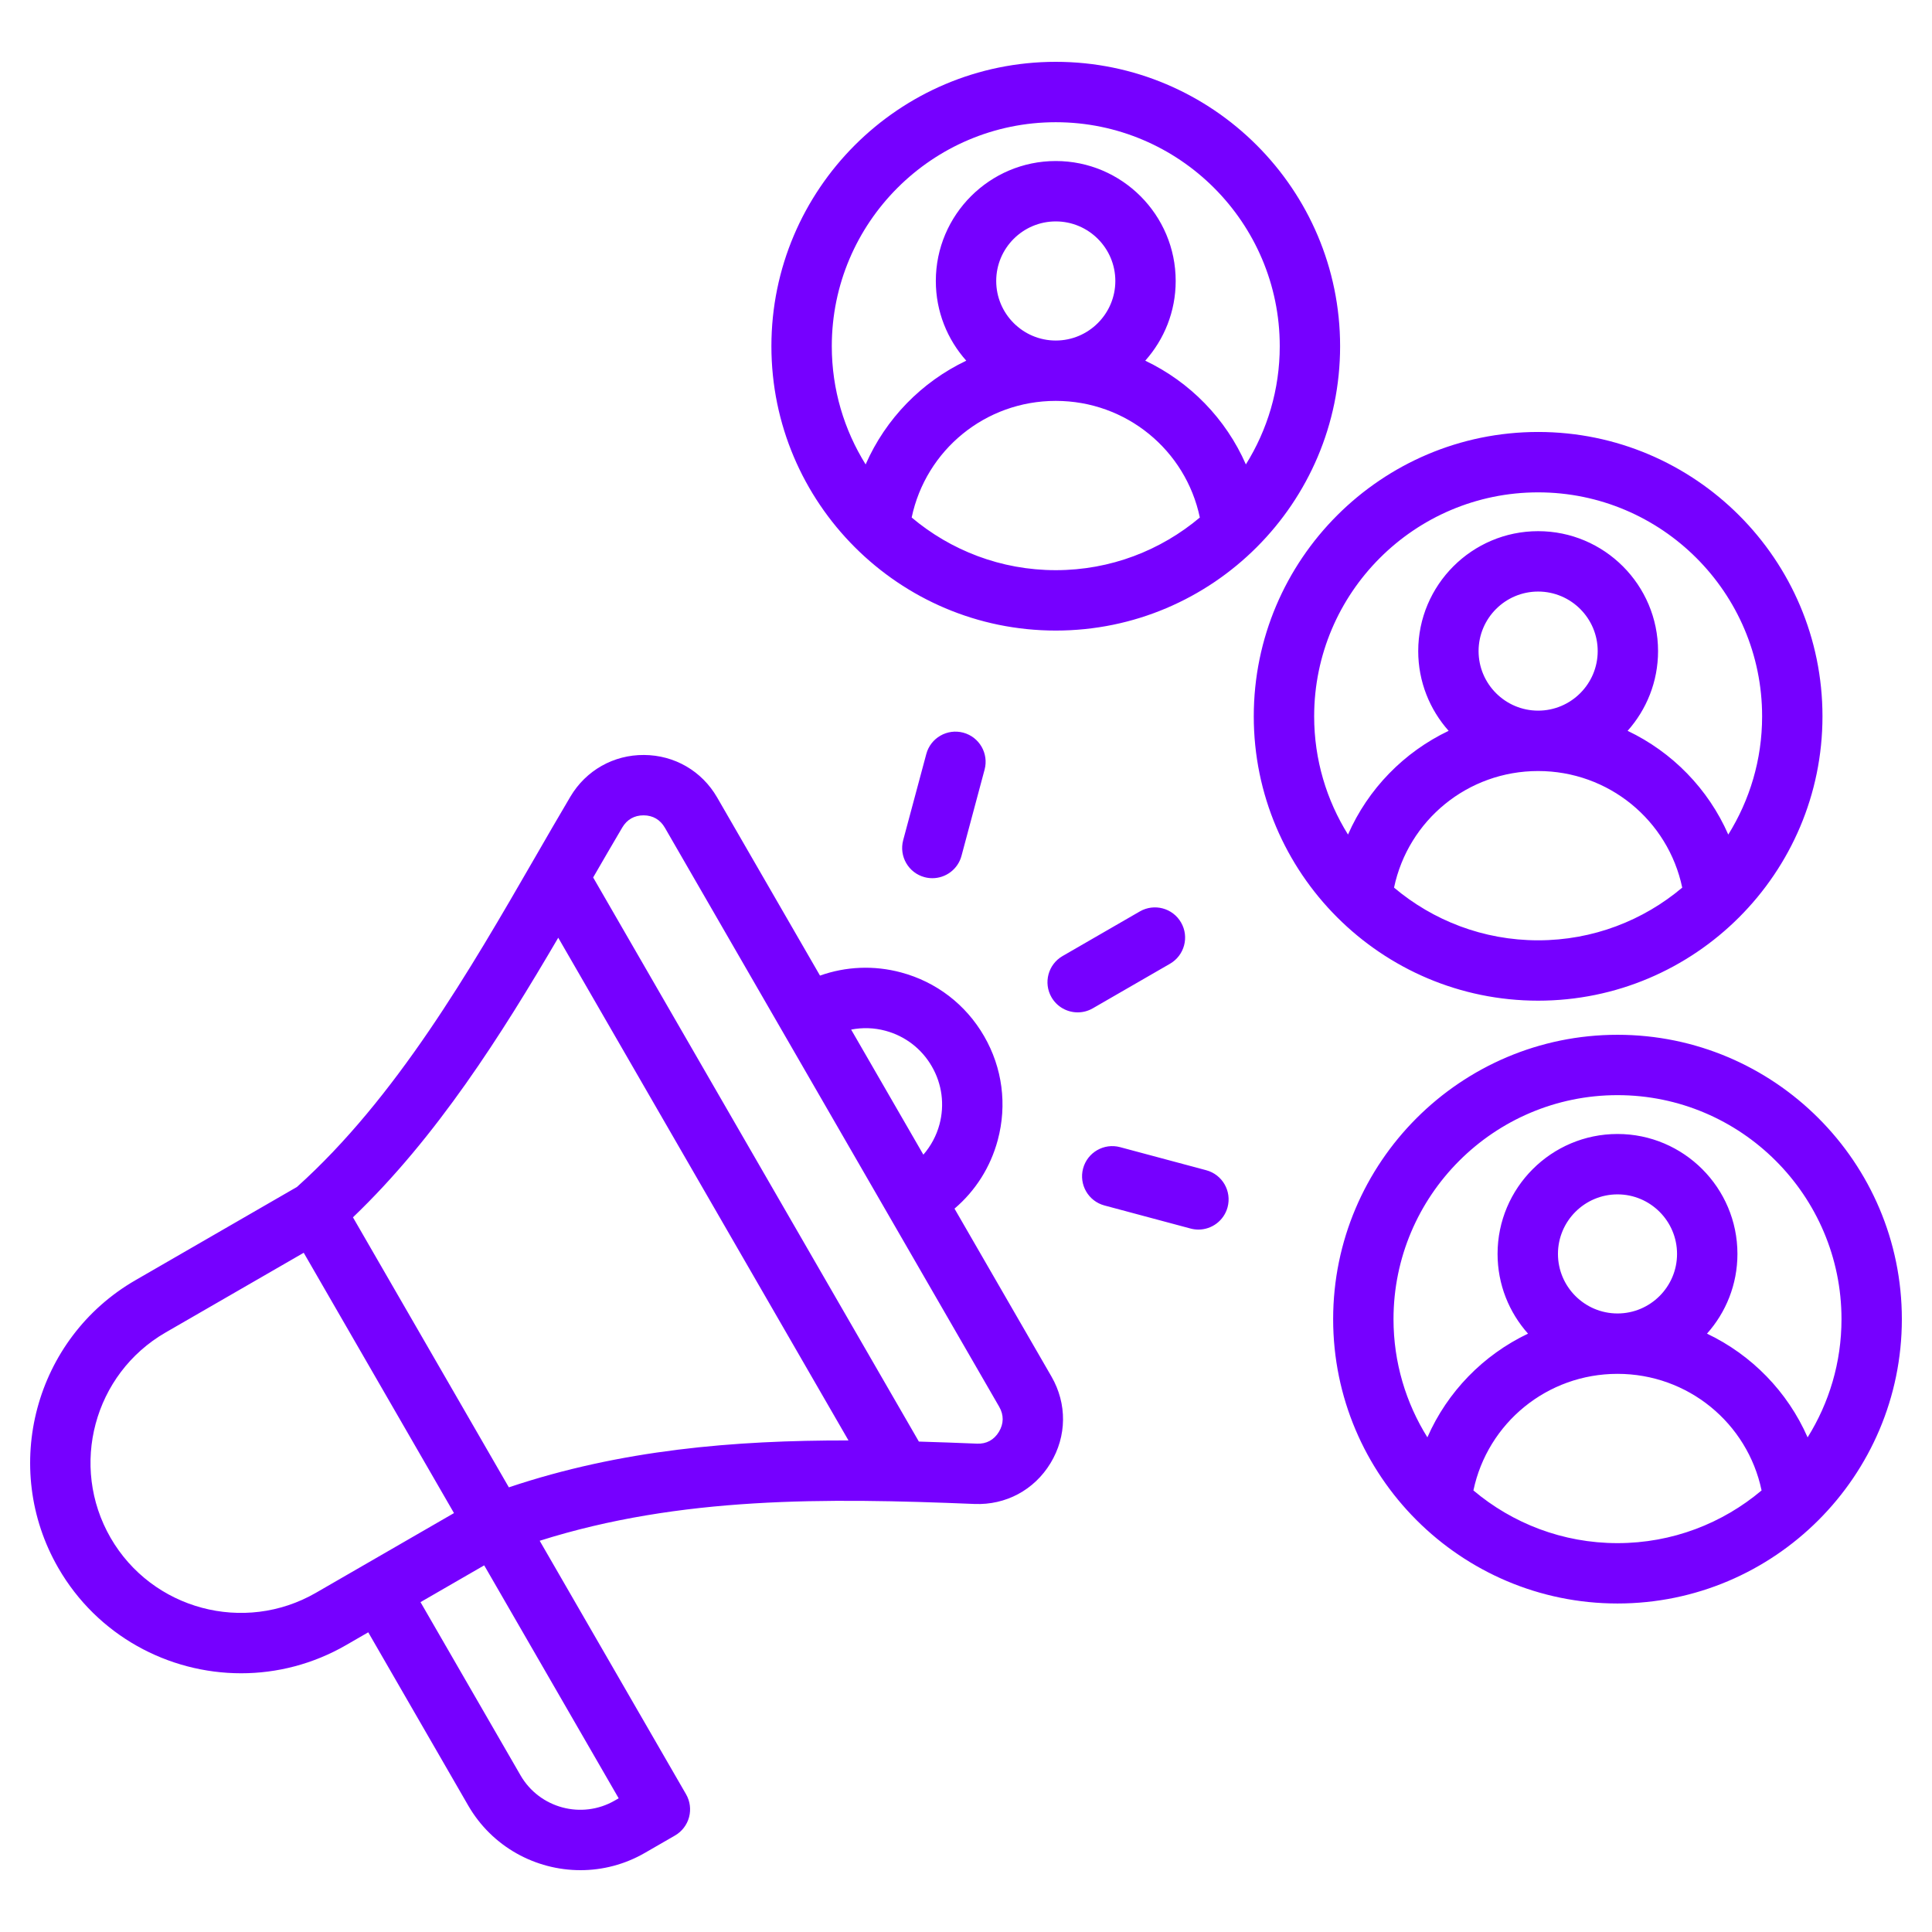 <svg id="ad-audience"  width="58" height="58" viewBox="0 0 58 58" fill="none" xmlns="http://www.w3.org/2000/svg">
<path d="M28.655 36.284C29.284 35.749 29.736 35.038 29.954 34.224C30.238 33.164 30.093 32.057 29.544 31.107C28.995 30.157 28.11 29.477 27.05 29.193C26.236 28.975 25.395 29.012 24.617 29.288L21.529 23.94C21.071 23.147 20.25 22.67 19.334 22.665C18.422 22.658 17.591 23.127 17.124 23.915C16.772 24.509 16.423 25.114 16.053 25.755C14.104 29.132 11.897 32.955 8.915 35.633L4.066 38.433C1.046 40.176 0.007 44.052 1.751 47.072C2.921 49.099 5.051 50.233 7.239 50.233C8.311 50.233 9.397 49.96 10.39 49.387L11.055 49.003L14.056 54.203C14.775 55.447 16.083 56.144 17.426 56.144C18.085 56.144 18.752 55.976 19.361 55.624L20.264 55.103C20.472 54.983 20.624 54.785 20.686 54.553C20.748 54.321 20.716 54.073 20.596 53.865L16.202 46.255C20.421 44.921 24.786 44.967 29.252 45.15C30.195 45.189 31.05 44.73 31.539 43.922C32.028 43.114 32.038 42.143 31.566 41.325L28.655 36.284ZM26.581 30.944C27.173 31.103 27.668 31.483 27.974 32.014C28.281 32.544 28.362 33.163 28.204 33.755C28.112 34.097 27.945 34.404 27.72 34.664L25.552 30.909C25.889 30.843 26.239 30.852 26.581 30.944ZM9.484 47.817C7.329 49.061 4.564 48.32 3.32 46.166C2.077 44.011 2.817 41.246 4.972 40.002L9.118 37.609L13.629 45.424L9.484 47.817ZM18.455 54.054C17.466 54.625 16.197 54.285 15.626 53.296L12.624 48.097L14.536 46.993L18.573 53.986L18.455 54.054ZM15.276 44.651L10.596 36.545C13.114 34.135 15.054 31.062 16.759 28.151L25.472 43.243C22.033 43.237 18.64 43.522 15.276 44.651ZM29.989 42.983C29.841 43.228 29.612 43.353 29.326 43.339C28.744 43.315 28.164 43.294 27.585 43.277L17.807 26.342C18.107 25.823 18.396 25.325 18.683 24.839C18.824 24.602 19.044 24.477 19.318 24.477H19.323C19.601 24.479 19.82 24.607 19.959 24.847L29.996 42.231C30.139 42.479 30.136 42.739 29.989 42.983ZM32.805 30.271C32.663 30.353 32.507 30.392 32.353 30.392C32.04 30.392 31.735 30.23 31.567 29.939C31.317 29.506 31.466 28.951 31.899 28.701L34.218 27.362C34.652 27.112 35.206 27.26 35.456 27.694C35.707 28.127 35.558 28.681 35.125 28.932L32.805 30.271ZM28.918 21.995C29.401 22.125 29.688 22.622 29.558 23.105L28.865 25.692C28.757 26.097 28.391 26.364 27.99 26.364C27.913 26.364 27.834 26.354 27.755 26.333C27.272 26.204 26.985 25.707 27.114 25.223L27.808 22.636C27.937 22.153 28.435 21.866 28.918 21.995ZM36.853 36.241C36.744 36.646 36.378 36.913 35.978 36.913C35.9 36.913 35.821 36.903 35.743 36.882L33.156 36.189C32.672 36.059 32.386 35.562 32.515 35.079C32.645 34.595 33.142 34.309 33.625 34.438L36.212 35.131C36.696 35.261 36.982 35.758 36.853 36.241ZM46.176 30.041C50.883 30.041 54.712 26.212 54.712 21.505C54.712 16.798 50.883 12.968 46.176 12.968C41.469 12.968 37.639 16.798 37.639 21.505C37.639 26.212 41.469 30.041 46.176 30.041ZM41.85 26.647C42.276 24.623 44.062 23.147 46.176 23.147C48.29 23.147 50.076 24.623 50.502 26.647C49.332 27.633 47.822 28.229 46.176 28.229C44.53 28.229 43.02 27.633 41.85 26.647ZM44.388 19.546C44.388 18.561 45.19 17.759 46.176 17.759C47.162 17.759 47.964 18.561 47.964 19.546C47.964 20.532 47.162 21.334 46.176 21.334C45.19 21.334 44.388 20.532 44.388 19.546ZM46.176 14.781C49.884 14.781 52.9 17.797 52.9 21.505C52.9 22.807 52.527 24.023 51.884 25.054C51.281 23.68 50.202 22.578 48.862 21.94C49.43 21.303 49.776 20.465 49.776 19.546C49.776 17.561 48.161 15.946 46.176 15.946C44.191 15.946 42.576 17.561 42.576 19.546C42.576 20.465 42.922 21.303 43.489 21.94C42.15 22.578 41.071 23.68 40.468 25.054C39.825 24.023 39.452 22.807 39.452 21.505C39.452 17.797 42.468 14.781 46.176 14.781ZM48.559 31.065C43.852 31.065 40.022 34.895 40.022 39.602C40.022 44.309 43.852 48.138 48.559 48.138C53.266 48.138 57.095 44.309 57.095 39.602C57.095 34.895 53.266 31.065 48.559 31.065ZM48.559 32.877C52.266 32.877 55.283 35.894 55.283 39.602C55.283 40.904 54.91 42.12 54.266 43.151C53.663 41.777 52.585 40.675 51.245 40.037C51.813 39.4 52.159 38.562 52.159 37.643C52.159 35.658 50.544 34.043 48.559 34.043C46.573 34.043 44.958 35.658 44.958 37.643C44.958 38.562 45.304 39.4 45.872 40.037C44.532 40.675 43.453 41.777 42.851 43.15C42.208 42.12 41.834 40.904 41.834 39.602C41.834 35.894 44.851 32.877 48.559 32.877ZM48.559 39.431C47.573 39.431 46.771 38.629 46.771 37.644C46.771 36.658 47.573 35.856 48.559 35.856C49.544 35.856 50.346 36.658 50.346 37.644C50.346 38.629 49.544 39.431 48.559 39.431ZM44.233 44.744C44.659 42.72 46.445 41.244 48.559 41.244C50.672 41.244 52.459 42.72 52.884 44.744C51.714 45.73 50.205 46.326 48.559 46.326C46.912 46.326 45.403 45.73 44.233 44.744ZM31.695 18.93C36.402 18.93 40.231 15.1 40.231 10.393C40.231 5.686 36.402 1.856 31.695 1.856C26.988 1.856 23.158 5.686 23.158 10.393C23.158 15.1 26.988 18.93 31.695 18.93ZM27.369 15.536C27.795 13.511 29.581 12.035 31.695 12.035C33.809 12.035 35.595 13.511 36.02 15.536C34.85 16.521 33.341 17.117 31.695 17.117C30.048 17.117 28.539 16.521 27.369 15.536ZM31.695 10.223C30.709 10.223 29.907 9.42 29.907 8.435C29.907 7.449 30.709 6.647 31.695 6.647C32.681 6.647 33.483 7.449 33.483 8.435C33.483 9.42 32.681 10.223 31.695 10.223ZM31.695 3.669C35.402 3.669 38.419 6.685 38.419 10.393C38.419 11.695 38.046 12.911 37.402 13.942C36.8 12.568 35.721 11.466 34.381 10.828C34.949 10.191 35.295 9.353 35.295 8.435C35.295 6.45 33.68 4.834 31.695 4.834C29.71 4.834 28.094 6.45 28.094 8.435C28.094 9.353 28.44 10.191 29.008 10.828C27.668 11.466 26.59 12.568 25.987 13.942C25.344 12.911 24.971 11.695 24.971 10.393C24.971 6.685 27.987 3.669 31.695 3.669Z" fill="#7600FF"/>
</svg>
